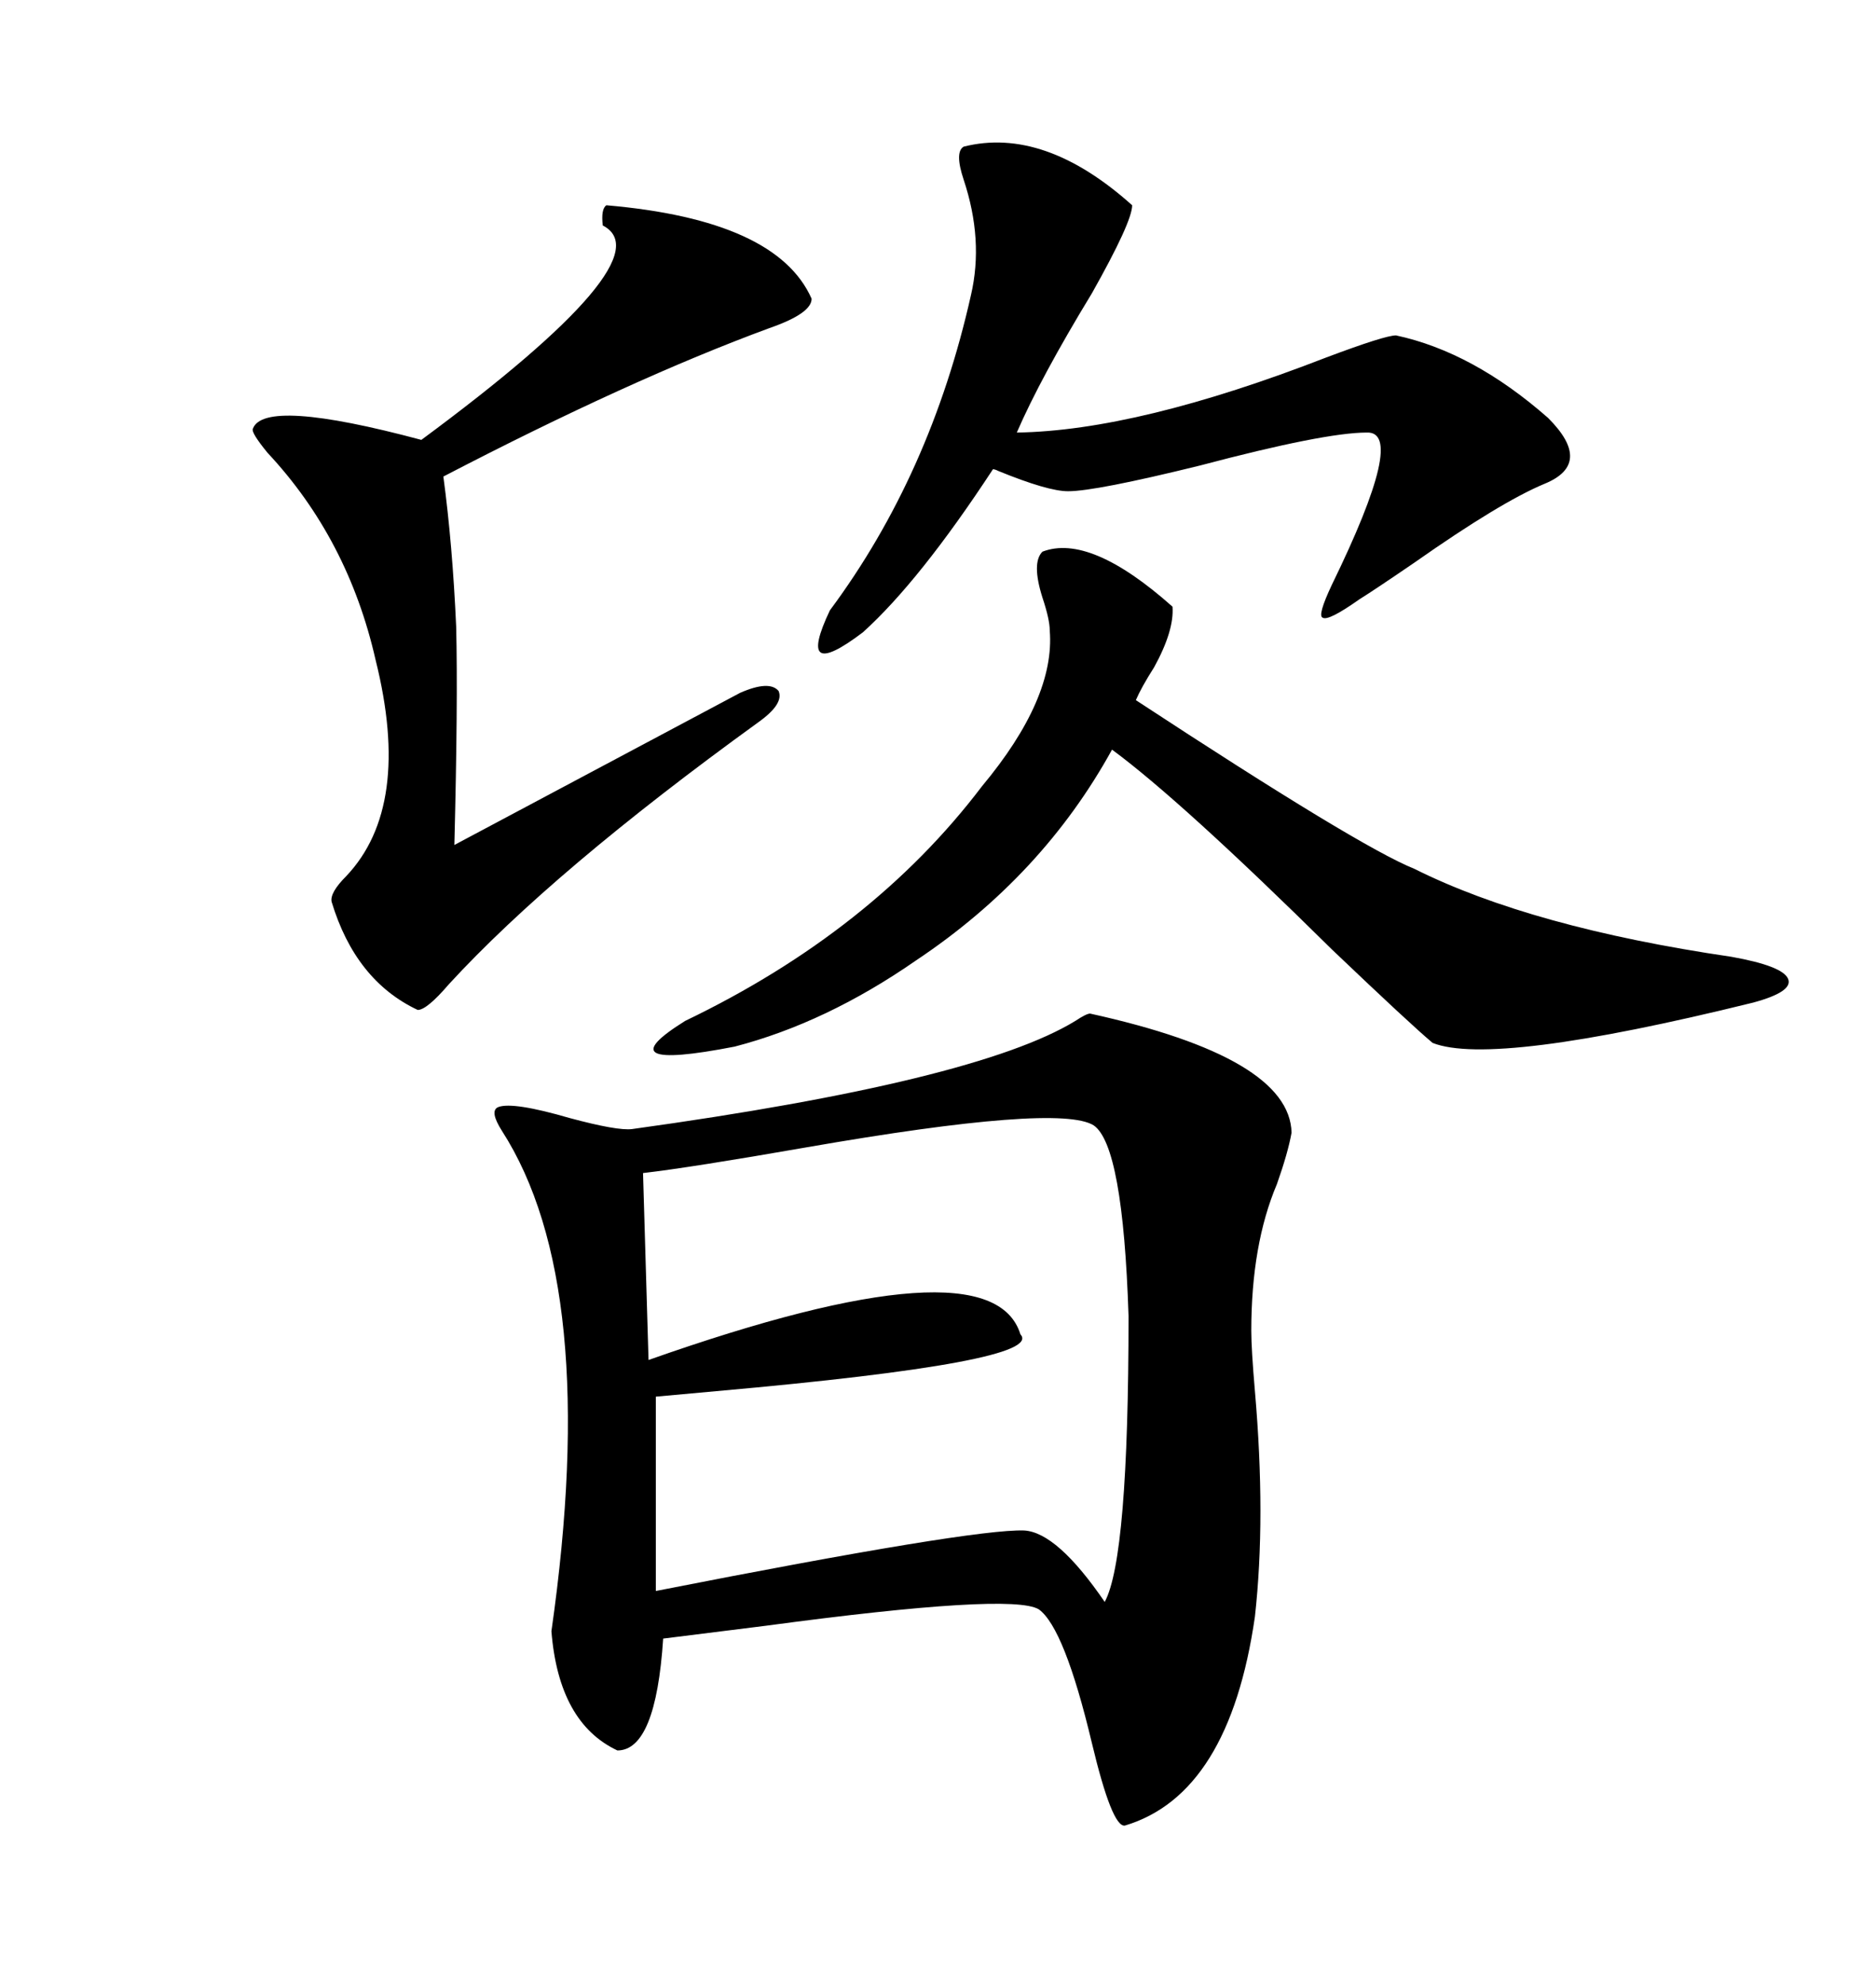 <svg xmlns="http://www.w3.org/2000/svg" xmlns:xlink="http://www.w3.org/1999/xlink" width="300" height="317.285"><path d="M174.32 162.01L174.32 162.01Q206.25 169.04 206.54 181.05L206.54 181.05Q205.96 184.28 204.20 189.26L204.20 189.26Q200.10 198.93 200.10 212.70L200.10 212.70Q200.10 215.63 200.68 222.36L200.68 222.36Q202.44 242.58 200.68 258.40L200.68 258.40Q196.58 286.82 179.88 291.80L179.88 291.80Q177.83 292.09 174.61 278.61L174.61 278.61Q170.21 260.16 166.11 257.23L166.11 257.23Q161.72 254.59 122.46 259.86L122.46 259.86Q110.74 261.33 106.05 261.91L106.05 261.91Q104.88 279.79 98.73 279.79L98.73 279.79Q89.36 275.39 88.18 260.74L88.18 260.74Q96.09 205.37 80.27 180.76L80.27 180.76Q78.22 177.54 79.69 176.95L79.69 176.95Q82.03 176.07 91.11 178.71L91.11 178.71Q98.73 180.76 101.07 180.47L101.07 180.47Q156.15 172.85 171.97 163.18L171.97 163.18Q173.73 162.01 174.32 162.01ZM174.90 179.88L174.90 179.88Q169.34 176.37 128.91 183.40L128.91 183.40Q110.45 186.62 102.83 187.50L102.83 187.50L103.71 217.38Q158.50 198.05 163.18 213.28L163.18 213.28Q167.29 217.68 114.55 222.36L114.55 222.36Q108.11 222.95 104.88 223.24L104.88 223.24L104.88 254.30Q155.57 244.34 163.77 244.63L163.77 244.63Q169.04 244.92 176.66 256.05L176.66 256.05Q180.47 249.02 180.47 210.35L180.47 210.35Q179.59 183.11 174.90 179.88ZM166.70 88.18L166.70 88.18Q174.32 85.25 187.50 96.97L187.50 96.97Q187.79 100.78 184.57 106.64L184.57 106.64Q182.52 109.86 181.64 111.91L181.64 111.91Q217.38 135.35 226.17 138.87L226.17 138.87Q244.92 148.24 276.86 152.93L276.86 152.93Q285.06 154.39 285.94 156.45L285.94 156.45Q286.82 158.50 280.37 160.25L280.37 160.25Q238.77 170.51 229.10 166.70L229.10 166.70Q225.59 163.77 212.99 151.76L212.99 151.76Q188.96 128.03 177.83 119.82L177.83 119.82Q166.70 140.04 146.48 153.52L146.48 153.52Q132.13 163.48 117.48 167.29L117.48 167.29Q96.39 171.39 109.57 163.18L109.57 163.18Q139.45 148.83 157.03 125.68L157.03 125.68Q168.75 111.62 167.87 100.78L167.87 100.78Q167.87 99.02 166.70 95.51L166.70 95.51Q164.94 89.94 166.70 88.18ZM96.97 32.81L96.97 32.81Q124.22 35.16 129.79 47.75L129.79 47.75Q129.79 50.10 123.05 52.44L123.05 52.44Q100.78 60.64 70.90 76.17L70.90 76.17Q72.36 87.01 72.95 100.20L72.95 100.20Q73.24 112.21 72.66 135.06L72.66 135.06L118.36 110.74Q123.05 108.69 124.51 110.45L124.51 110.45Q125.39 112.50 121.29 115.43L121.29 115.43Q88.48 139.16 71.78 157.32L71.78 157.32Q68.26 161.43 66.80 161.43L66.80 161.43Q56.84 156.74 53.03 144.14L53.03 144.14Q52.73 142.68 55.37 140.04L55.37 140.04Q65.92 128.91 60.06 105.47L60.06 105.47Q55.66 86.13 42.77 72.36L42.77 72.36Q40.14 69.14 40.43 68.55L40.43 68.55Q42.19 63.57 67.38 70.31L67.38 70.31Q106.64 41.31 96.39 36.04L96.39 36.04Q96.09 33.40 96.97 32.81ZM181.05 32.81L181.05 32.81Q181.05 35.45 174.61 46.88L174.61 46.88Q166.41 60.35 162.60 69.14L162.60 69.14Q181.93 68.85 212.11 57.13L212.11 57.13Q221.48 53.61 223.24 53.61L223.24 53.61Q235.55 56.25 247.56 66.80L247.56 66.80Q254.88 74.12 246.97 77.34L246.97 77.34Q239.94 80.27 226.17 89.94L226.17 89.94Q219.73 94.34 217.38 95.80L217.38 95.80Q212.40 99.32 211.52 98.73L211.52 98.73Q210.64 98.44 212.99 93.46L212.99 93.46Q225 68.85 218.55 69.14L218.55 69.14Q211.82 69.14 191.89 74.41L191.89 74.41Q175.20 78.52 170.80 78.52L170.80 78.52Q167.58 78.52 159.67 75.29L159.67 75.29Q159.08 75 158.79 75L158.79 75Q147.07 92.87 137.99 101.07L137.99 101.07Q127.15 109.28 132.71 97.56L132.71 97.56Q148.83 75.88 155.27 47.17L155.27 47.17Q157.32 38.38 154.10 28.71L154.10 28.71Q152.64 24.32 154.10 23.44L154.10 23.44Q166.99 20.21 181.05 32.81Z"/></svg>